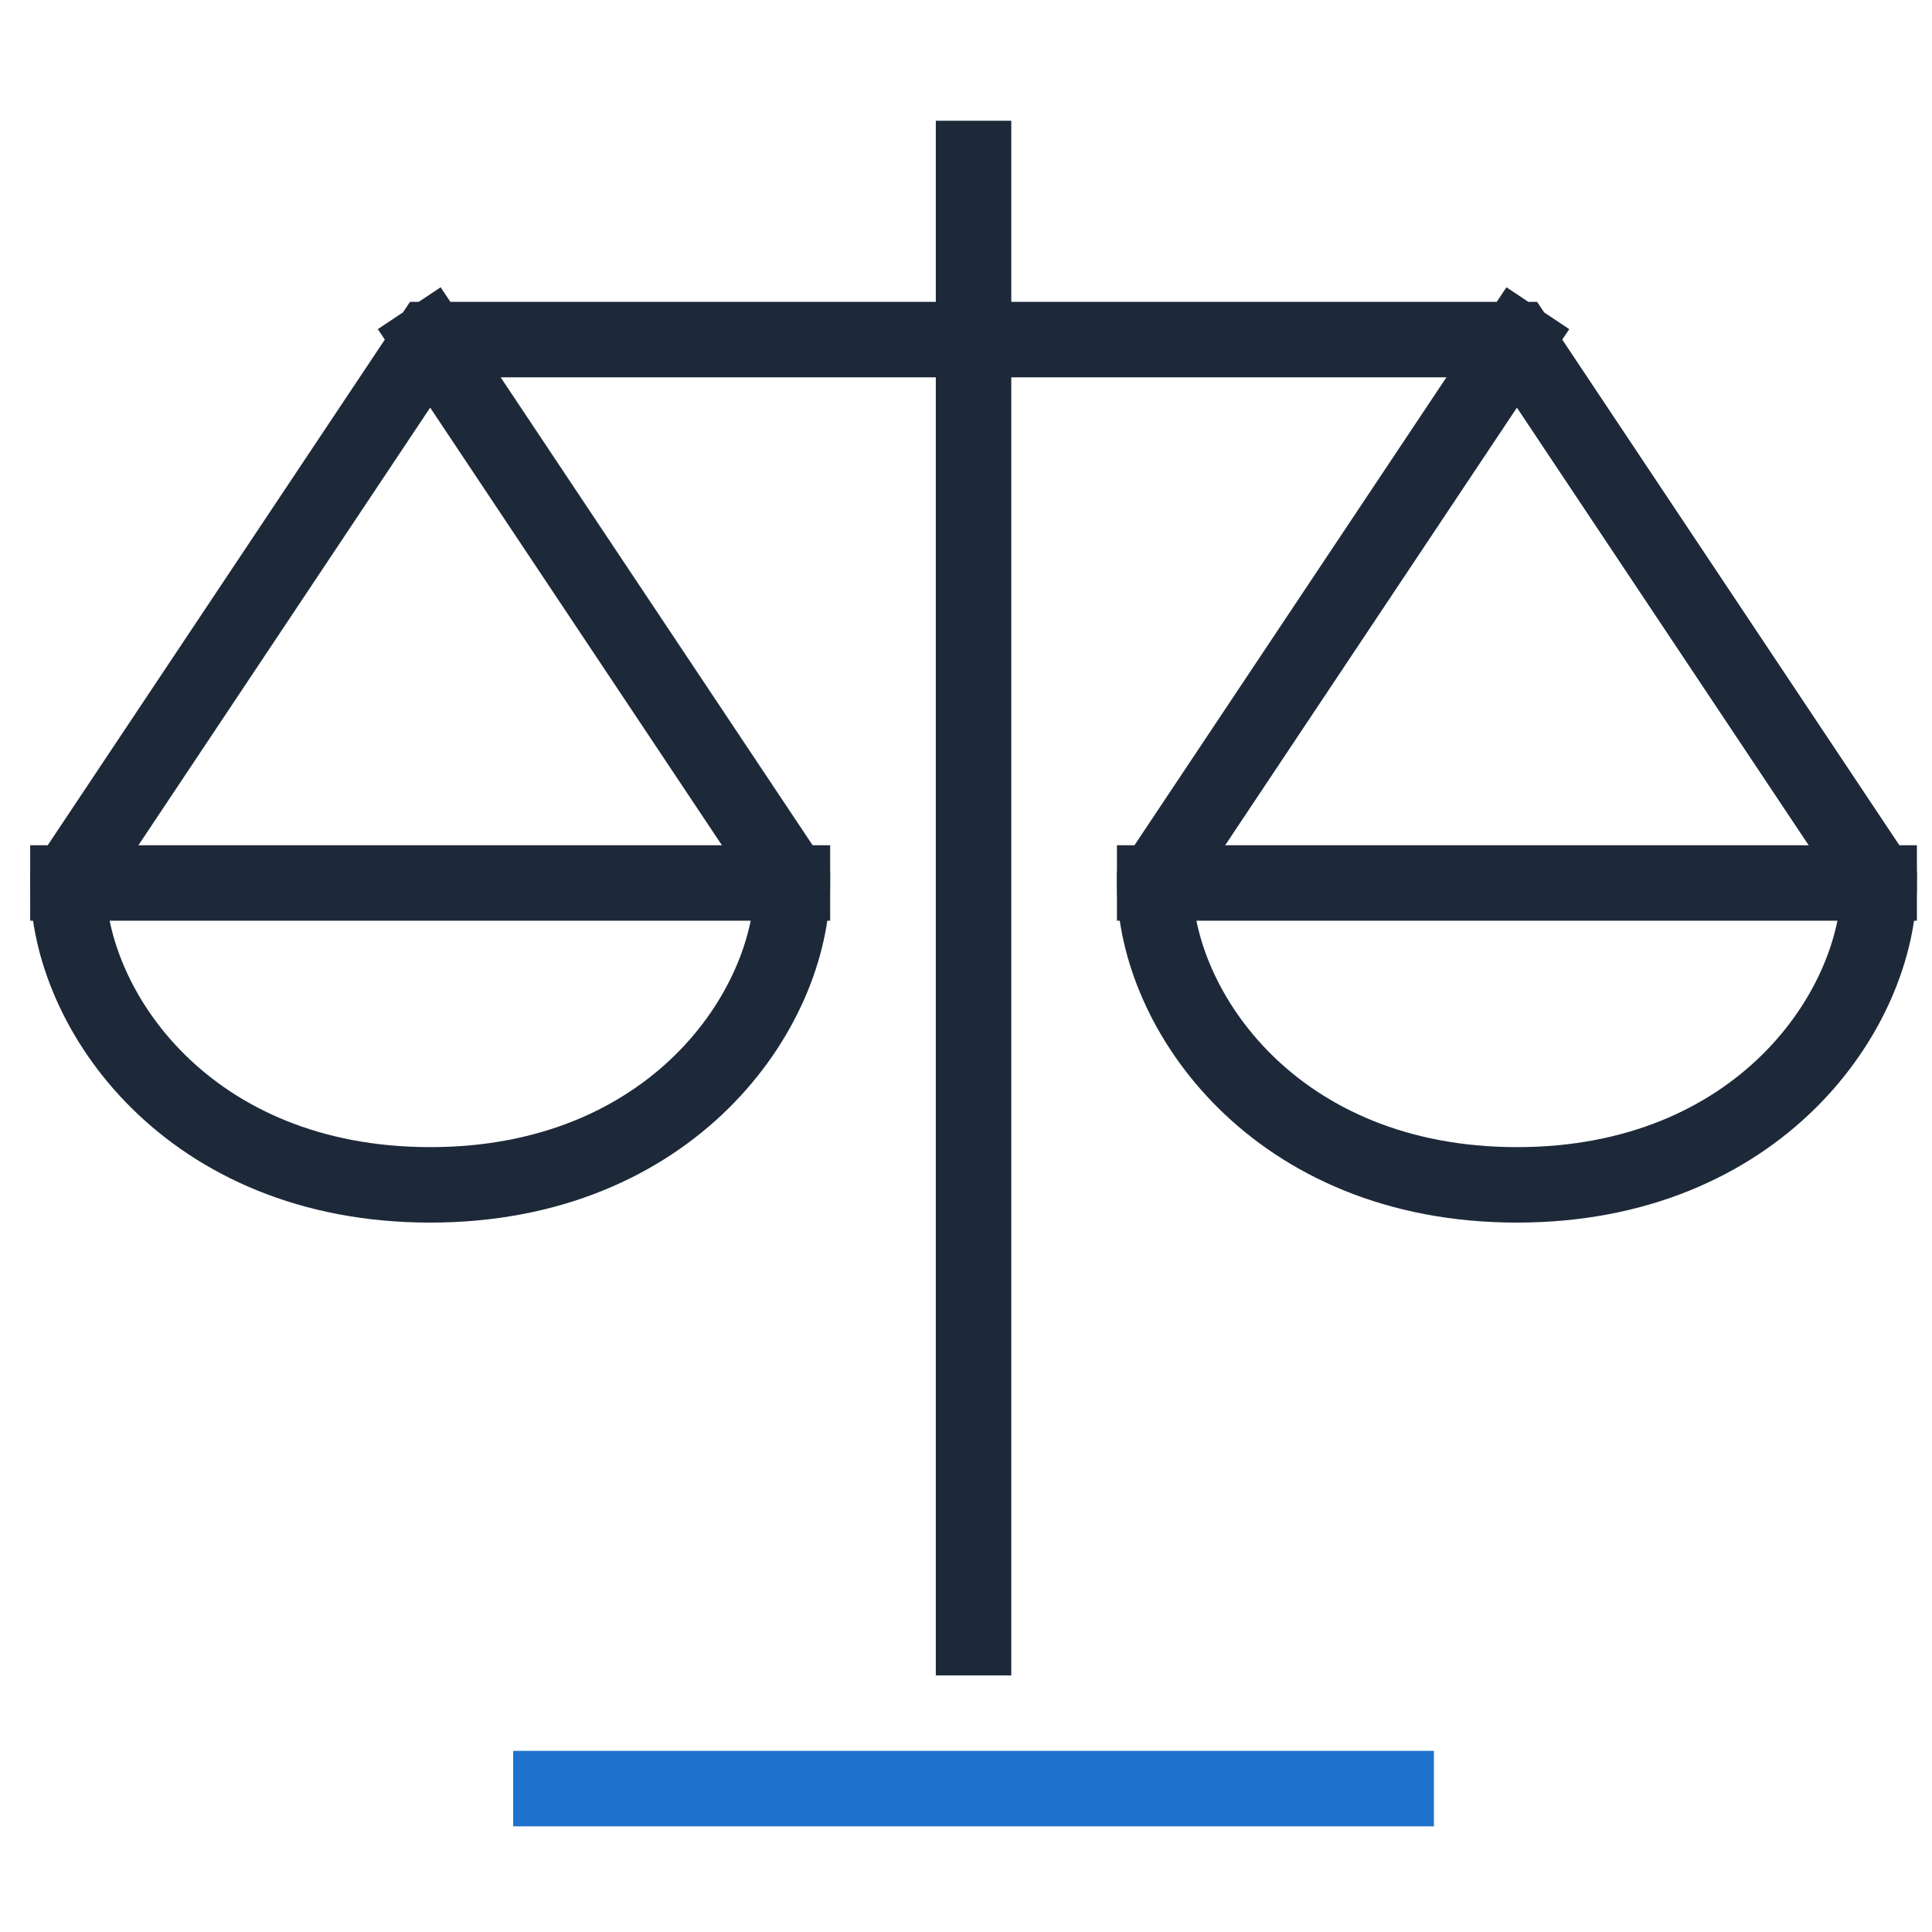 <svg xmlns="http://www.w3.org/2000/svg" height="64" width="64" viewBox="0 0 64 64"><title>64 scale</title><g stroke-linecap="square" transform="translate(0.25 0.25)" fill="#1d2939" stroke-linejoin="miter" class="nc-icon-wrapper" stroke-miterlimit="10"><line fill="none" stroke="#1d2939" stroke-width="2.5" x1="32" y1="5" x2="32" y2="54"></line> <line data-color="color-2" fill="none" stroke="#1e72cc" stroke-width="2.5" x1="18" y1="59" x2="46" y2="59"></line> <line data-cap="butt" fill="none" stroke="#1d2939" stroke-width="2.5" x1="2" y1="29" x2="26" y2="29" stroke-linecap="butt"></line> <line data-cap="butt" fill="none" stroke="#1d2939" stroke-width="2.5" x1="38" y1="29" x2="62" y2="29" stroke-linecap="butt"></line> <path data-cap="butt" fill="none" stroke="#1d2939" stroke-width="2.5" d="M50,11L38,29c0,4.217,4,10,12,10 s12-5.783,12-10L50,11H14L2,29c0,4.217,4,10,12,10s12-5.783,12-10L14,11" stroke-linecap="butt"></path></g></svg>